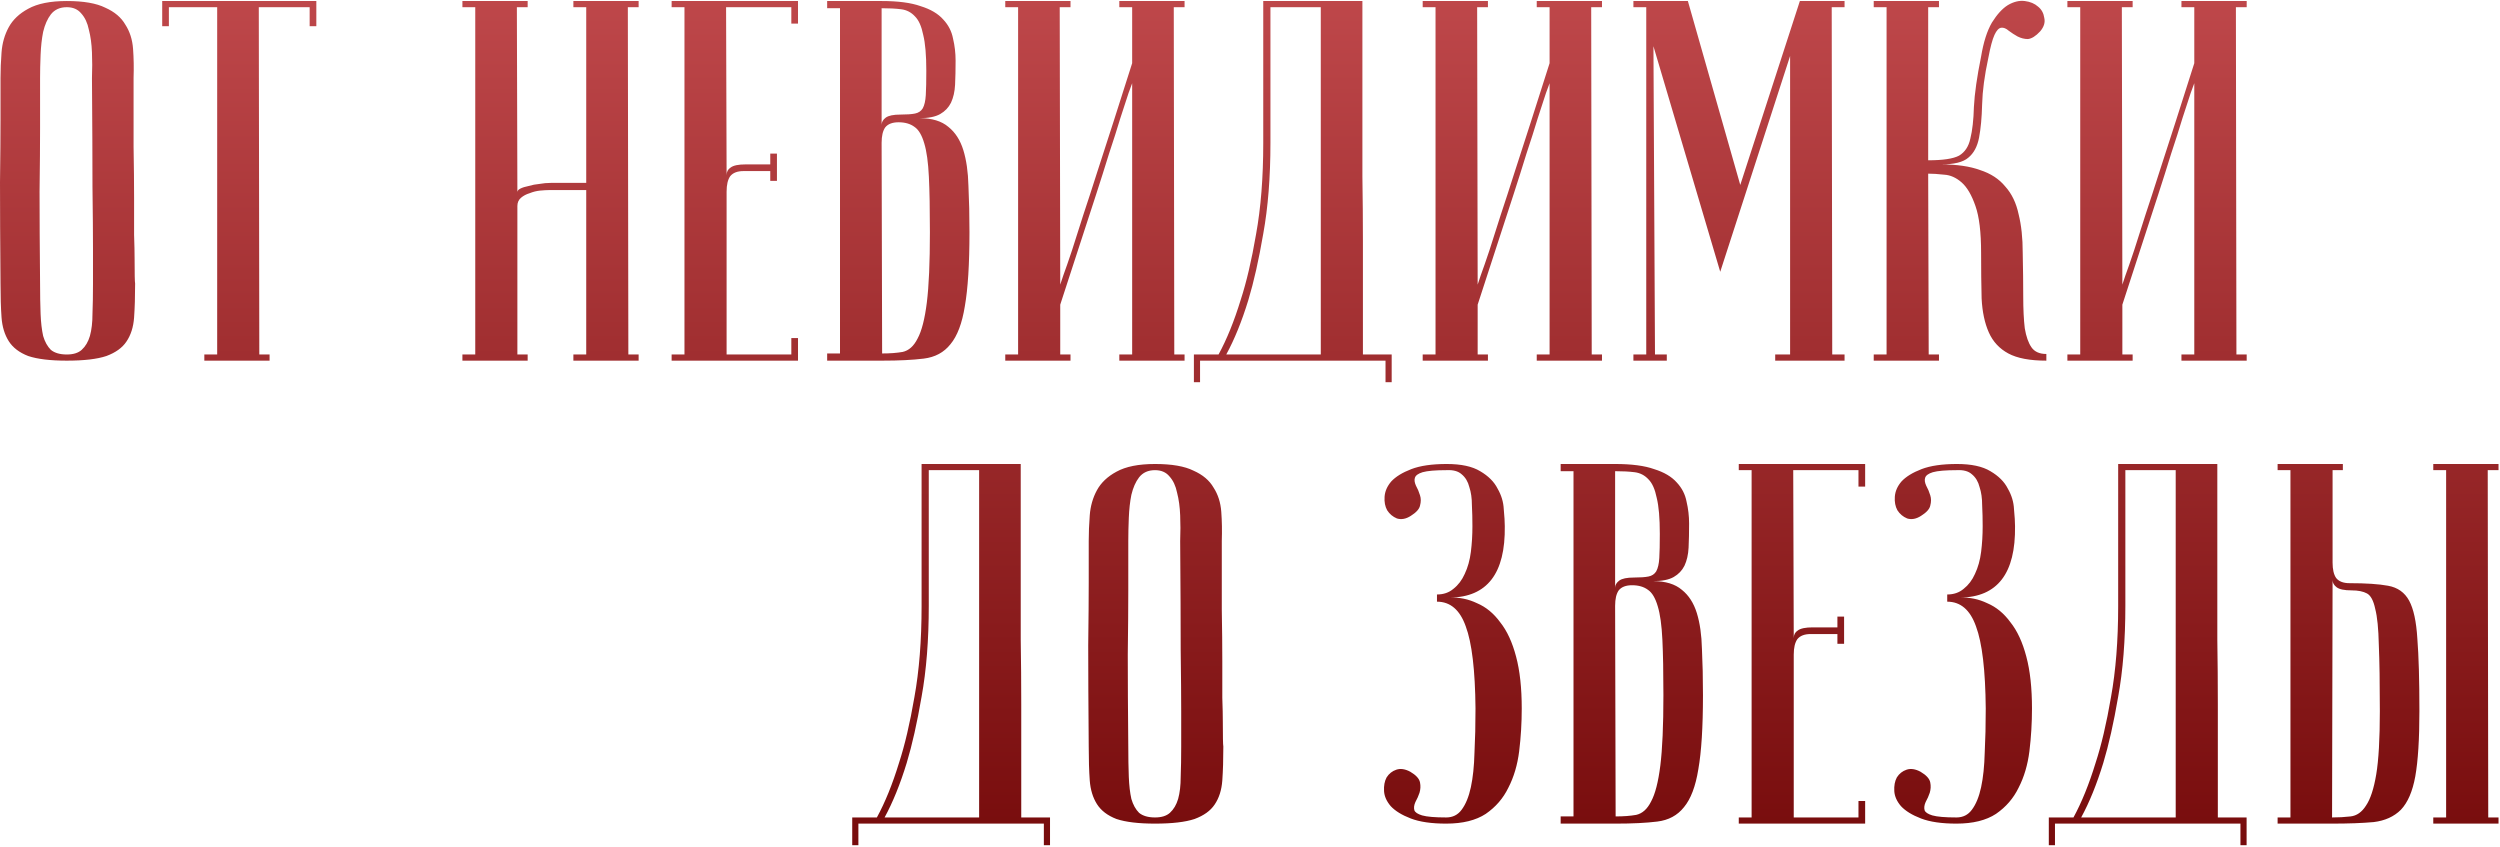 <?xml version="1.0" encoding="UTF-8"?> <svg xmlns="http://www.w3.org/2000/svg" width="540" height="183" viewBox="0 0 540 183" fill="none"><path d="M0.111 61.256C0.037 52.378 -0 45.091 -0 39.395C0.074 33.698 0.111 29.185 0.111 25.856V16.868C0.111 15.092 0.185 13.243 0.333 11.319C0.481 9.322 0.999 7.509 1.886 5.882C2.774 4.254 4.18 2.922 6.103 1.887C8.101 0.777 10.875 0.222 14.426 0.222C18.051 0.222 20.825 0.703 22.749 1.665C24.746 2.552 26.189 3.773 27.077 5.327C28.038 6.806 28.593 8.545 28.741 10.542C28.889 12.54 28.926 14.648 28.852 16.868C28.852 22.49 28.852 27.447 28.852 31.738C28.926 35.955 28.963 39.654 28.963 42.835C28.963 45.942 28.963 48.568 28.963 50.714C29.037 52.859 29.074 54.598 29.074 55.929C29.074 59.111 29.111 60.886 29.185 61.256C29.185 64.067 29.111 66.509 28.963 68.58C28.815 70.651 28.261 72.39 27.299 73.796C26.411 75.127 24.968 76.163 22.971 76.903C20.973 77.569 18.125 77.902 14.426 77.902C10.875 77.902 8.101 77.569 6.103 76.903C4.18 76.163 2.774 75.09 1.886 73.685C0.999 72.279 0.481 70.578 0.333 68.58C0.185 66.509 0.111 64.067 0.111 61.256ZM8.656 61.256C8.656 63.697 8.693 65.88 8.767 67.803C8.841 69.653 9.026 71.243 9.321 72.575C9.691 73.833 10.246 74.831 10.986 75.571C11.8 76.237 12.947 76.57 14.426 76.57C15.832 76.57 16.904 76.237 17.644 75.571C18.458 74.831 19.05 73.833 19.42 72.575C19.79 71.243 19.975 69.653 19.975 67.803C20.049 65.88 20.086 63.697 20.086 61.256V53.71C20.086 50.603 20.049 46.164 19.975 40.394C19.975 34.549 19.938 26.707 19.864 16.868C19.938 14.944 19.938 13.095 19.864 11.319C19.79 9.47 19.568 7.842 19.198 6.436C18.902 4.957 18.347 3.773 17.533 2.885C16.794 1.998 15.758 1.554 14.426 1.554C12.947 1.554 11.8 2.072 10.986 3.107C10.246 4.069 9.691 5.327 9.321 6.88C9.026 8.36 8.841 10.024 8.767 11.874C8.693 13.649 8.656 15.314 8.656 16.868V27.521C8.656 31.146 8.619 35.77 8.545 41.392C8.545 46.941 8.582 53.562 8.656 61.256ZM68.328 0.222V5.66H66.885V1.554H55.899L56.01 76.57H58.229V77.902H44.136V76.57H46.91V1.554H36.479V5.66H35.036V0.222H68.328ZM126.625 41.059H118.524C118.08 41.059 117.451 41.096 116.637 41.17C115.897 41.244 115.158 41.429 114.418 41.725C113.678 41.947 113.049 42.28 112.531 42.724C112.013 43.168 111.754 43.76 111.754 44.499V76.57H113.974V77.902H99.881V76.57H102.655V1.554H99.881V0.222H113.974V1.554H111.644L111.754 41.503C111.754 41.207 111.976 40.948 112.42 40.726C112.864 40.504 113.456 40.319 114.196 40.172C114.936 39.95 115.712 39.802 116.526 39.728C117.34 39.58 118.154 39.506 118.968 39.506H126.625V1.554H123.85V0.222H137.944V1.554H135.613L135.724 76.57H137.944V77.902H123.85V76.57H126.625V41.059ZM172.37 0.222V5.105H170.927V1.554H156.834L156.945 37.841C156.945 37.101 157.241 36.547 157.833 36.177C158.424 35.733 159.497 35.511 161.051 35.511H166.377V33.18H167.82V39.062H166.377V36.953H160.607C159.275 36.953 158.313 37.323 157.722 38.063C157.204 38.803 156.945 39.913 156.945 41.392V76.57H170.927V73.019H172.37V77.902H145.071V76.57H147.845V1.554H145.071V0.222H172.37ZM190.539 76.348C192.241 76.348 193.721 76.237 194.978 76.015C196.31 75.719 197.383 74.757 198.196 73.13C199.084 71.502 199.75 68.913 200.194 65.362C200.638 61.811 200.86 56.743 200.86 50.159C200.86 45.202 200.786 41.207 200.638 38.174C200.49 35.067 200.157 32.663 199.639 30.961C199.121 29.185 198.418 28.002 197.531 27.41C196.643 26.744 195.496 26.411 194.091 26.411C192.759 26.411 191.797 26.781 191.205 27.521C190.687 28.261 190.429 29.37 190.429 30.85L190.539 76.348ZM178.666 0.222H190.429C193.98 0.222 196.791 0.592 198.862 1.332C201.008 1.998 202.635 2.959 203.745 4.217C204.855 5.401 205.558 6.769 205.853 8.323C206.223 9.876 206.408 11.467 206.408 13.095C206.408 15.018 206.371 16.757 206.297 18.31C206.223 19.79 205.927 21.084 205.41 22.194C204.892 23.23 204.115 24.044 203.079 24.636C202.043 25.227 200.564 25.523 198.64 25.523C201.304 25.523 203.375 26.152 204.855 27.41C206.334 28.594 207.407 30.258 208.073 32.404C208.739 34.549 209.109 37.138 209.183 40.172C209.331 43.205 209.405 46.534 209.405 50.159C209.405 57.039 209.072 62.366 208.406 66.139C207.814 69.838 206.778 72.575 205.299 74.35C203.893 76.126 201.969 77.162 199.528 77.458C197.161 77.754 194.165 77.902 190.539 77.902H178.666V76.348H181.44V1.776H178.666V0.222ZM190.429 26.966C190.429 26.374 190.724 25.856 191.316 25.412C191.908 24.968 192.981 24.747 194.534 24.747C195.866 24.747 196.902 24.673 197.642 24.525C198.381 24.377 198.936 24.007 199.306 23.415C199.676 22.749 199.898 21.787 199.972 20.53C200.046 19.272 200.083 17.534 200.083 15.314C200.083 11.911 199.861 9.322 199.417 7.546C199.047 5.697 198.455 4.365 197.642 3.551C196.828 2.663 195.829 2.145 194.645 1.998C193.462 1.85 192.056 1.776 190.429 1.776V26.966ZM244.547 17.977C244.547 17.977 244.288 18.68 243.77 20.086C243.326 21.417 242.734 23.23 241.994 25.523C241.329 27.743 240.515 30.295 239.553 33.18C238.665 36.066 237.741 38.988 236.779 41.947C234.485 48.975 231.896 56.928 229.011 65.806V76.57H231.23V77.902H217.137V76.57H219.911V1.554H217.137V0.222H231.23V1.554H228.9L229.011 61.478C229.011 61.478 229.233 60.812 229.677 59.48C230.195 58.075 230.823 56.262 231.563 54.043C232.303 51.749 233.117 49.197 234.005 46.386C234.966 43.501 235.928 40.541 236.89 37.508C239.183 30.48 241.735 22.527 244.547 13.649V1.554H241.772V0.222H255.866V1.554H253.535L253.646 76.57H255.866V77.902H241.772V76.57H244.547V17.977ZM294.279 0.222C294.279 0.222 294.279 1.332 294.279 3.551C294.279 5.697 294.279 8.545 294.279 12.096C294.279 15.647 294.279 19.716 294.279 24.303C294.279 28.816 294.279 33.439 294.279 38.174C294.353 42.909 294.39 47.57 294.39 52.156C294.39 56.669 294.39 60.738 294.39 64.363C294.39 67.914 294.39 70.837 294.39 73.13C294.39 75.349 294.39 76.496 294.39 76.57H300.604V82.562H299.273V77.902H259.212V82.562H257.881V76.57H263.207C264.983 73.315 266.573 69.394 267.979 64.807C269.237 60.96 270.346 56.225 271.308 50.603C272.344 44.906 272.862 38.359 272.862 30.961V0.222H294.279ZM274.415 1.554V30.85C274.415 38.248 273.897 44.795 272.862 50.492C271.9 56.114 270.827 60.886 269.643 64.807C268.238 69.394 266.647 73.315 264.872 76.57H285.29V1.554H274.415ZM334.711 17.977C334.711 17.977 334.452 18.68 333.934 20.086C333.49 21.417 332.898 23.23 332.158 25.523C331.492 27.743 330.679 30.295 329.717 33.18C328.829 36.066 327.904 38.988 326.943 41.947C324.649 48.975 322.06 56.928 319.175 65.806V76.57H321.394V77.902H307.301V76.57H310.075V1.554H307.301V0.222H321.394V1.554H319.064L319.175 61.478C319.175 61.478 319.397 60.812 319.84 59.48C320.358 58.075 320.987 56.262 321.727 54.043C322.467 51.749 323.281 49.197 324.168 46.386C325.13 43.501 326.092 40.541 327.054 37.508C329.347 30.48 331.899 22.527 334.711 13.649V1.554H331.936V0.222H346.03V1.554H343.699L343.81 76.57H346.03V77.902H331.936V76.57H334.711V17.977ZM371.57 58.704L357.144 9.987L357.477 76.57H360.029V77.902H352.816V76.57H355.59V1.554H352.816V0.222H364.579L375.898 39.95L388.771 0.222H398.425V1.554H395.651L395.762 76.57H398.425V77.902H383.444V76.57H386.662V12.096L371.57 58.704ZM427.918 12.207C428.436 9.1 429.213 6.658 430.249 4.883C431.358 3.107 432.505 1.85 433.689 1.11C434.946 0.37 436.167 0.074 437.351 0.222C438.534 0.37 439.496 0.777 440.236 1.443C440.976 2.035 441.42 2.848 441.568 3.884C441.79 4.846 441.494 5.808 440.68 6.769C439.718 7.805 438.83 8.36 438.017 8.434C437.277 8.434 436.537 8.249 435.797 7.879C435.131 7.509 434.503 7.102 433.911 6.658C433.319 6.14 432.764 5.918 432.246 5.992C431.728 6.066 431.247 6.584 430.804 7.546C430.36 8.508 429.916 10.172 429.472 12.54C428.658 16.313 428.214 19.642 428.14 22.527C428.066 25.412 427.844 27.817 427.474 29.74C427.104 31.664 426.328 33.106 425.144 34.068C424.034 35.03 422.074 35.511 419.263 35.511C422.666 35.511 425.477 35.918 427.696 36.731C429.99 37.471 431.802 38.655 433.134 40.282C434.54 41.836 435.501 43.834 436.019 46.275C436.611 48.642 436.907 51.417 436.907 54.598C436.981 58.149 437.018 61.293 437.018 64.03C437.018 66.767 437.129 69.061 437.351 70.91C437.647 72.686 438.128 74.055 438.793 75.016C439.459 75.978 440.532 76.459 442.012 76.459V77.902C438.461 77.902 435.723 77.384 433.8 76.348C431.876 75.312 430.471 73.796 429.583 71.798C428.695 69.801 428.177 67.359 428.029 64.474C427.955 61.589 427.918 58.297 427.918 54.598C427.918 50.159 427.511 46.793 426.698 44.499C425.884 42.132 424.885 40.43 423.701 39.395C422.518 38.359 421.26 37.804 419.928 37.73C418.597 37.582 417.45 37.508 416.488 37.508L416.599 76.57H418.819V77.902H404.725V76.57H407.5V1.554H404.725V0.222H418.819V1.554H416.488V34.623C419.669 34.623 421.889 34.29 423.147 33.624C424.404 32.884 425.218 31.664 425.588 29.962C426.032 28.187 426.291 25.893 426.365 23.082C426.513 20.197 427.031 16.572 427.918 12.207ZM473.966 17.977C473.966 17.977 473.707 18.68 473.189 20.086C472.745 21.417 472.153 23.23 471.414 25.523C470.748 27.743 469.934 30.295 468.972 33.18C468.085 36.066 467.16 38.988 466.198 41.947C463.905 48.975 461.315 56.928 458.43 65.806V76.57H460.65V77.902H446.556V76.57H449.33V1.554H446.556V0.222H460.65V1.554H458.319L458.43 61.478C458.43 61.478 458.652 60.812 459.096 59.48C459.614 58.075 460.243 56.262 460.982 54.043C461.722 51.749 462.536 49.197 463.424 46.386C464.386 43.501 465.347 40.541 466.309 37.508C468.602 30.48 471.155 22.527 473.966 13.649V1.554H471.192V0.222H485.285V1.554H482.955L483.066 76.57H485.285V77.902H471.192V76.57H473.966V17.977ZM220.479 100.222C220.479 100.222 220.479 101.332 220.479 103.551C220.479 105.697 220.479 108.545 220.479 112.096C220.479 115.647 220.479 119.716 220.479 124.303C220.479 128.815 220.479 133.439 220.479 138.174C220.553 142.909 220.59 147.57 220.59 152.156C220.59 156.669 220.59 160.738 220.59 164.363C220.59 167.914 220.59 170.836 220.59 173.13C220.59 175.349 220.59 176.496 220.59 176.57H226.804V182.562H225.473V177.902H185.412V182.562H184.081V176.57H189.407C191.183 173.315 192.773 169.394 194.179 164.807C195.437 160.96 196.546 156.225 197.508 150.603C198.544 144.906 199.062 138.359 199.062 130.961V100.222H220.479ZM200.615 101.554V130.85C200.615 138.248 200.097 144.795 199.062 150.492C198.1 156.114 197.027 160.886 195.844 164.807C194.438 169.394 192.847 173.315 191.072 176.57H211.49V101.554H200.615ZM235.165 161.256C235.091 152.378 235.054 145.091 235.054 139.395C235.128 133.698 235.165 129.185 235.165 125.856V116.868C235.165 115.092 235.239 113.243 235.387 111.319C235.535 109.322 236.053 107.509 236.941 105.882C237.829 104.254 239.234 102.922 241.158 101.887C243.155 100.777 245.93 100.222 249.481 100.222C253.106 100.222 255.88 100.703 257.803 101.665C259.801 102.552 261.244 103.773 262.131 105.327C263.093 106.806 263.648 108.545 263.796 110.542C263.944 112.54 263.981 114.648 263.907 116.868C263.907 122.49 263.907 127.447 263.907 131.738C263.981 135.955 264.018 139.654 264.018 142.835C264.018 145.942 264.018 148.568 264.018 150.714C264.092 152.859 264.129 154.598 264.129 155.929C264.129 159.111 264.166 160.886 264.24 161.256C264.24 164.067 264.166 166.509 264.018 168.58C263.87 170.652 263.315 172.39 262.353 173.796C261.465 175.127 260.023 176.163 258.025 176.903C256.028 177.569 253.18 177.902 249.481 177.902C245.93 177.902 243.155 177.569 241.158 176.903C239.234 176.163 237.829 175.09 236.941 173.685C236.053 172.279 235.535 170.578 235.387 168.58C235.239 166.509 235.165 164.067 235.165 161.256ZM243.71 161.256C243.71 163.697 243.747 165.88 243.821 167.803C243.895 169.653 244.08 171.243 244.376 172.575C244.746 173.833 245.301 174.831 246.041 175.571C246.854 176.237 248.001 176.57 249.481 176.57C250.886 176.57 251.959 176.237 252.699 175.571C253.513 174.831 254.104 173.833 254.474 172.575C254.844 171.243 255.029 169.653 255.029 167.803C255.103 165.88 255.14 163.697 255.14 161.256V153.71C255.14 150.603 255.103 146.164 255.029 140.393C255.029 134.549 254.992 126.707 254.918 116.868C254.992 114.944 254.992 113.095 254.918 111.319C254.844 109.47 254.622 107.842 254.252 106.436C253.956 104.957 253.402 103.773 252.588 102.885C251.848 101.998 250.812 101.554 249.481 101.554C248.001 101.554 246.854 102.072 246.041 103.107C245.301 104.069 244.746 105.327 244.376 106.88C244.08 108.36 243.895 110.024 243.821 111.874C243.747 113.649 243.71 115.314 243.71 116.868V127.521C243.71 131.146 243.673 135.77 243.599 141.392C243.599 146.941 243.636 153.562 243.71 161.256ZM312.384 176.57C313.789 176.57 314.899 176.015 315.713 174.905C316.601 173.722 317.266 172.094 317.71 170.023C318.154 167.951 318.413 165.473 318.487 162.588C318.635 159.702 318.709 156.521 318.709 153.044C318.635 144.758 317.932 138.84 316.601 135.289C315.343 131.738 313.272 129.962 310.386 129.962V128.409C311.792 128.409 312.976 128.002 313.937 127.188C314.973 126.374 315.787 125.301 316.379 123.97C317.045 122.564 317.488 120.974 317.71 119.198C317.932 117.422 318.043 115.573 318.043 113.649C318.043 112.096 318.006 110.579 317.932 109.1C317.932 107.62 317.747 106.325 317.377 105.216C317.082 104.032 316.527 103.107 315.713 102.441C314.973 101.776 313.9 101.48 312.495 101.554C310.053 101.554 308.315 101.702 307.279 101.998C306.317 102.293 305.763 102.7 305.615 103.218C305.467 103.662 305.541 104.217 305.836 104.883C306.206 105.549 306.502 106.251 306.724 106.991C306.946 107.657 306.946 108.397 306.724 109.211C306.576 109.95 305.91 110.69 304.727 111.43C303.691 112.096 302.692 112.281 301.731 111.985C300.843 111.615 300.14 111.023 299.622 110.209C299.178 109.396 298.993 108.434 299.067 107.324C299.141 106.14 299.622 105.031 300.51 103.995C301.472 102.959 302.914 102.072 304.838 101.332C306.761 100.592 309.314 100.222 312.495 100.222C315.602 100.222 318.006 100.74 319.708 101.776C321.483 102.811 322.741 104.069 323.481 105.549C324.295 106.954 324.739 108.434 324.813 109.987C324.96 111.541 325.034 112.762 325.034 113.649C325.182 123.859 321.224 129 313.161 129.074C315.232 129 317.193 129.407 319.042 130.295C320.966 131.109 322.63 132.478 324.036 134.401C325.515 136.251 326.662 138.729 327.476 141.836C328.29 144.869 328.696 148.605 328.696 153.044C328.696 156.151 328.512 159.222 328.142 162.255C327.772 165.214 326.995 167.84 325.811 170.134C324.702 172.427 323.074 174.314 320.929 175.793C318.783 177.199 315.935 177.902 312.384 177.902C309.203 177.902 306.65 177.532 304.727 176.792C302.803 176.052 301.361 175.164 300.399 174.129C299.511 173.093 299.03 172.02 298.956 170.91C298.882 169.727 299.067 168.728 299.511 167.914C300.029 167.1 300.732 166.546 301.62 166.25C302.507 165.954 303.506 166.102 304.616 166.694C305.873 167.433 306.576 168.21 306.724 169.024C306.872 169.764 306.835 170.504 306.613 171.243C306.391 171.909 306.095 172.575 305.726 173.241C305.43 173.907 305.356 174.499 305.504 175.016C305.652 175.46 306.206 175.83 307.168 176.126C308.204 176.422 309.942 176.57 312.384 176.57ZM348.976 176.348C350.678 176.348 352.158 176.237 353.415 176.015C354.747 175.719 355.82 174.757 356.633 173.13C357.521 171.502 358.187 168.913 358.631 165.362C359.075 161.811 359.297 156.743 359.297 150.159C359.297 145.202 359.223 141.207 359.075 138.174C358.927 135.067 358.594 132.662 358.076 130.961C357.558 129.185 356.855 128.002 355.968 127.41C355.08 126.744 353.933 126.411 352.527 126.411C351.196 126.411 350.234 126.781 349.642 127.521C349.124 128.261 348.865 129.37 348.865 130.85L348.976 176.348ZM337.103 100.222H348.865C352.416 100.222 355.228 100.592 357.299 101.332C359.445 101.998 361.072 102.959 362.182 104.217C363.292 105.401 363.994 106.769 364.29 108.323C364.66 109.876 364.845 111.467 364.845 113.095C364.845 115.018 364.808 116.757 364.734 118.31C364.66 119.79 364.364 121.085 363.846 122.194C363.329 123.23 362.552 124.044 361.516 124.636C360.48 125.227 359.001 125.523 357.077 125.523C359.741 125.523 361.812 126.152 363.292 127.41C364.771 128.594 365.844 130.258 366.51 132.404C367.176 134.549 367.546 137.138 367.619 140.172C367.767 143.205 367.841 146.534 367.841 150.159C367.841 157.039 367.509 162.366 366.843 166.139C366.251 169.838 365.215 172.575 363.736 174.351C362.33 176.126 360.406 177.162 357.965 177.458C355.598 177.754 352.601 177.902 348.976 177.902H337.103V176.348H339.877V101.776H337.103V100.222ZM348.865 126.966C348.865 126.374 349.161 125.856 349.753 125.412C350.345 124.969 351.418 124.747 352.971 124.747C354.303 124.747 355.339 124.673 356.079 124.525C356.818 124.377 357.373 124.007 357.743 123.415C358.113 122.749 358.335 121.787 358.409 120.53C358.483 119.272 358.52 117.533 358.52 115.314C358.52 111.911 358.298 109.322 357.854 107.546C357.484 105.697 356.892 104.365 356.079 103.551C355.265 102.663 354.266 102.145 353.082 101.998C351.899 101.85 350.493 101.776 348.865 101.776V126.966ZM402.873 100.222V105.105H401.43V101.554H387.337L387.448 137.841C387.448 137.101 387.744 136.546 388.336 136.177C388.927 135.733 390 135.511 391.554 135.511H396.88V133.18H398.323V139.062H396.88V136.953H391.11C389.778 136.953 388.816 137.323 388.225 138.063C387.707 138.803 387.448 139.913 387.448 141.392V176.57H401.43V173.019H402.873V177.902H375.574V176.57H378.348V101.554H375.574V100.222H402.873ZM422.596 176.57C424.002 176.57 425.111 176.015 425.925 174.905C426.813 173.722 427.479 172.094 427.923 170.023C428.367 167.951 428.625 165.473 428.699 162.588C428.847 159.702 428.921 156.521 428.921 153.044C428.847 144.758 428.145 138.84 426.813 135.289C425.555 131.738 423.484 129.962 420.599 129.962V128.409C422.004 128.409 423.188 128.002 424.15 127.188C425.185 126.374 425.999 125.301 426.591 123.97C427.257 122.564 427.701 120.974 427.923 119.198C428.145 117.422 428.256 115.573 428.256 113.649C428.256 112.096 428.219 110.579 428.145 109.1C428.145 107.62 427.96 106.325 427.59 105.216C427.294 104.032 426.739 103.107 425.925 102.441C425.185 101.776 424.113 101.48 422.707 101.554C420.266 101.554 418.527 101.702 417.491 101.998C416.53 102.293 415.975 102.7 415.827 103.218C415.679 103.662 415.753 104.217 416.049 104.883C416.419 105.549 416.715 106.251 416.937 106.991C417.158 107.657 417.158 108.397 416.937 109.211C416.789 109.95 416.123 110.69 414.939 111.43C413.903 112.096 412.905 112.281 411.943 111.985C411.055 111.615 410.352 111.023 409.834 110.209C409.391 109.396 409.206 108.434 409.28 107.324C409.354 106.14 409.834 105.031 410.722 103.995C411.684 102.959 413.127 102.072 415.05 101.332C416.974 100.592 419.526 100.222 422.707 100.222C425.814 100.222 428.219 100.74 429.92 101.776C431.696 102.811 432.953 104.069 433.693 105.549C434.507 106.954 434.951 108.434 435.025 109.987C435.173 111.541 435.247 112.762 435.247 113.649C435.395 123.859 431.437 129 423.373 129.074C425.444 129 427.405 129.407 429.254 130.295C431.178 131.109 432.842 132.478 434.248 134.401C435.728 136.251 436.874 138.729 437.688 141.836C438.502 144.869 438.909 148.605 438.909 153.044C438.909 156.151 438.724 159.222 438.354 162.255C437.984 165.214 437.207 167.84 436.024 170.134C434.914 172.427 433.286 174.314 431.141 175.793C428.995 177.199 426.147 177.902 422.596 177.902C419.415 177.902 416.863 177.532 414.939 176.792C413.016 176.052 411.573 175.164 410.611 174.129C409.723 173.093 409.243 172.02 409.169 170.91C409.095 169.727 409.28 168.728 409.723 167.914C410.241 167.1 410.944 166.546 411.832 166.25C412.72 165.954 413.718 166.102 414.828 166.694C416.086 167.433 416.789 168.21 416.937 169.024C417.085 169.764 417.048 170.504 416.826 171.243C416.604 171.909 416.308 172.575 415.938 173.241C415.642 173.907 415.568 174.499 415.716 175.016C415.864 175.46 416.419 175.83 417.38 176.126C418.416 176.422 420.155 176.57 422.596 176.57ZM478.941 100.222C478.941 100.222 478.941 101.332 478.941 103.551C478.941 105.697 478.941 108.545 478.941 112.096C478.941 115.647 478.941 119.716 478.941 124.303C478.941 128.815 478.941 133.439 478.941 138.174C479.015 142.909 479.052 147.57 479.052 152.156C479.052 156.669 479.052 160.738 479.052 164.363C479.052 167.914 479.052 170.836 479.052 173.13C479.052 175.349 479.052 176.496 479.052 176.57H485.267V182.562H483.935V177.902H443.875V182.562H442.543V176.57H447.87C449.645 173.315 451.236 169.394 452.641 164.807C453.899 160.96 455.009 156.225 455.971 150.603C457.006 144.906 457.524 138.359 457.524 130.961V100.222H478.941ZM459.078 101.554V130.85C459.078 138.248 458.56 144.795 457.524 150.492C456.562 156.114 455.49 160.886 454.306 164.807C452.9 169.394 451.31 173.315 449.534 176.57H469.953V101.554H459.078ZM525.587 101.554V100.222H539.681V101.554H537.35L537.461 176.57H539.681V177.902H525.587V176.57H528.362V101.554H525.587ZM491.963 177.902V176.57H494.737V101.554H491.963V100.222H506.057V101.554H503.837V121.528C503.837 123.008 504.096 124.118 504.614 124.858C505.206 125.597 506.167 125.967 507.499 125.967C511.05 125.967 513.824 126.152 515.822 126.522C517.893 126.892 519.41 127.965 520.372 129.74C521.334 131.516 521.925 134.253 522.147 137.952C522.443 141.651 522.591 146.867 522.591 153.599C522.591 159.665 522.295 164.363 521.703 167.692C521.112 170.947 520.076 173.352 518.596 174.905C517.117 176.385 515.156 177.273 512.715 177.569C510.273 177.791 507.277 177.902 503.726 177.902H491.963ZM503.726 176.57C505.132 176.57 506.463 176.496 507.721 176.348C509.053 176.2 510.162 175.423 511.05 174.018C512.012 172.612 512.752 170.356 513.27 167.248C513.787 164.141 514.046 159.591 514.046 153.599C514.046 147.533 513.972 142.761 513.824 139.284C513.751 135.807 513.492 133.217 513.048 131.516C512.678 129.74 512.086 128.631 511.272 128.187C510.458 127.743 509.349 127.521 507.943 127.521C506.389 127.521 505.317 127.299 504.725 126.855C504.133 126.411 503.837 125.893 503.837 125.301L503.726 176.57Z" fill="url(#paint0_linear_14_268)"></path><defs><linearGradient id="paint0_linear_14_268" x1="516.437" y1="-0.098" x2="516.437" y2="213.494" gradientUnits="userSpaceOnUse"><stop stop-color="#BE474A"></stop><stop offset="1" stop-color="#6B0202"></stop></linearGradient></defs></svg> 